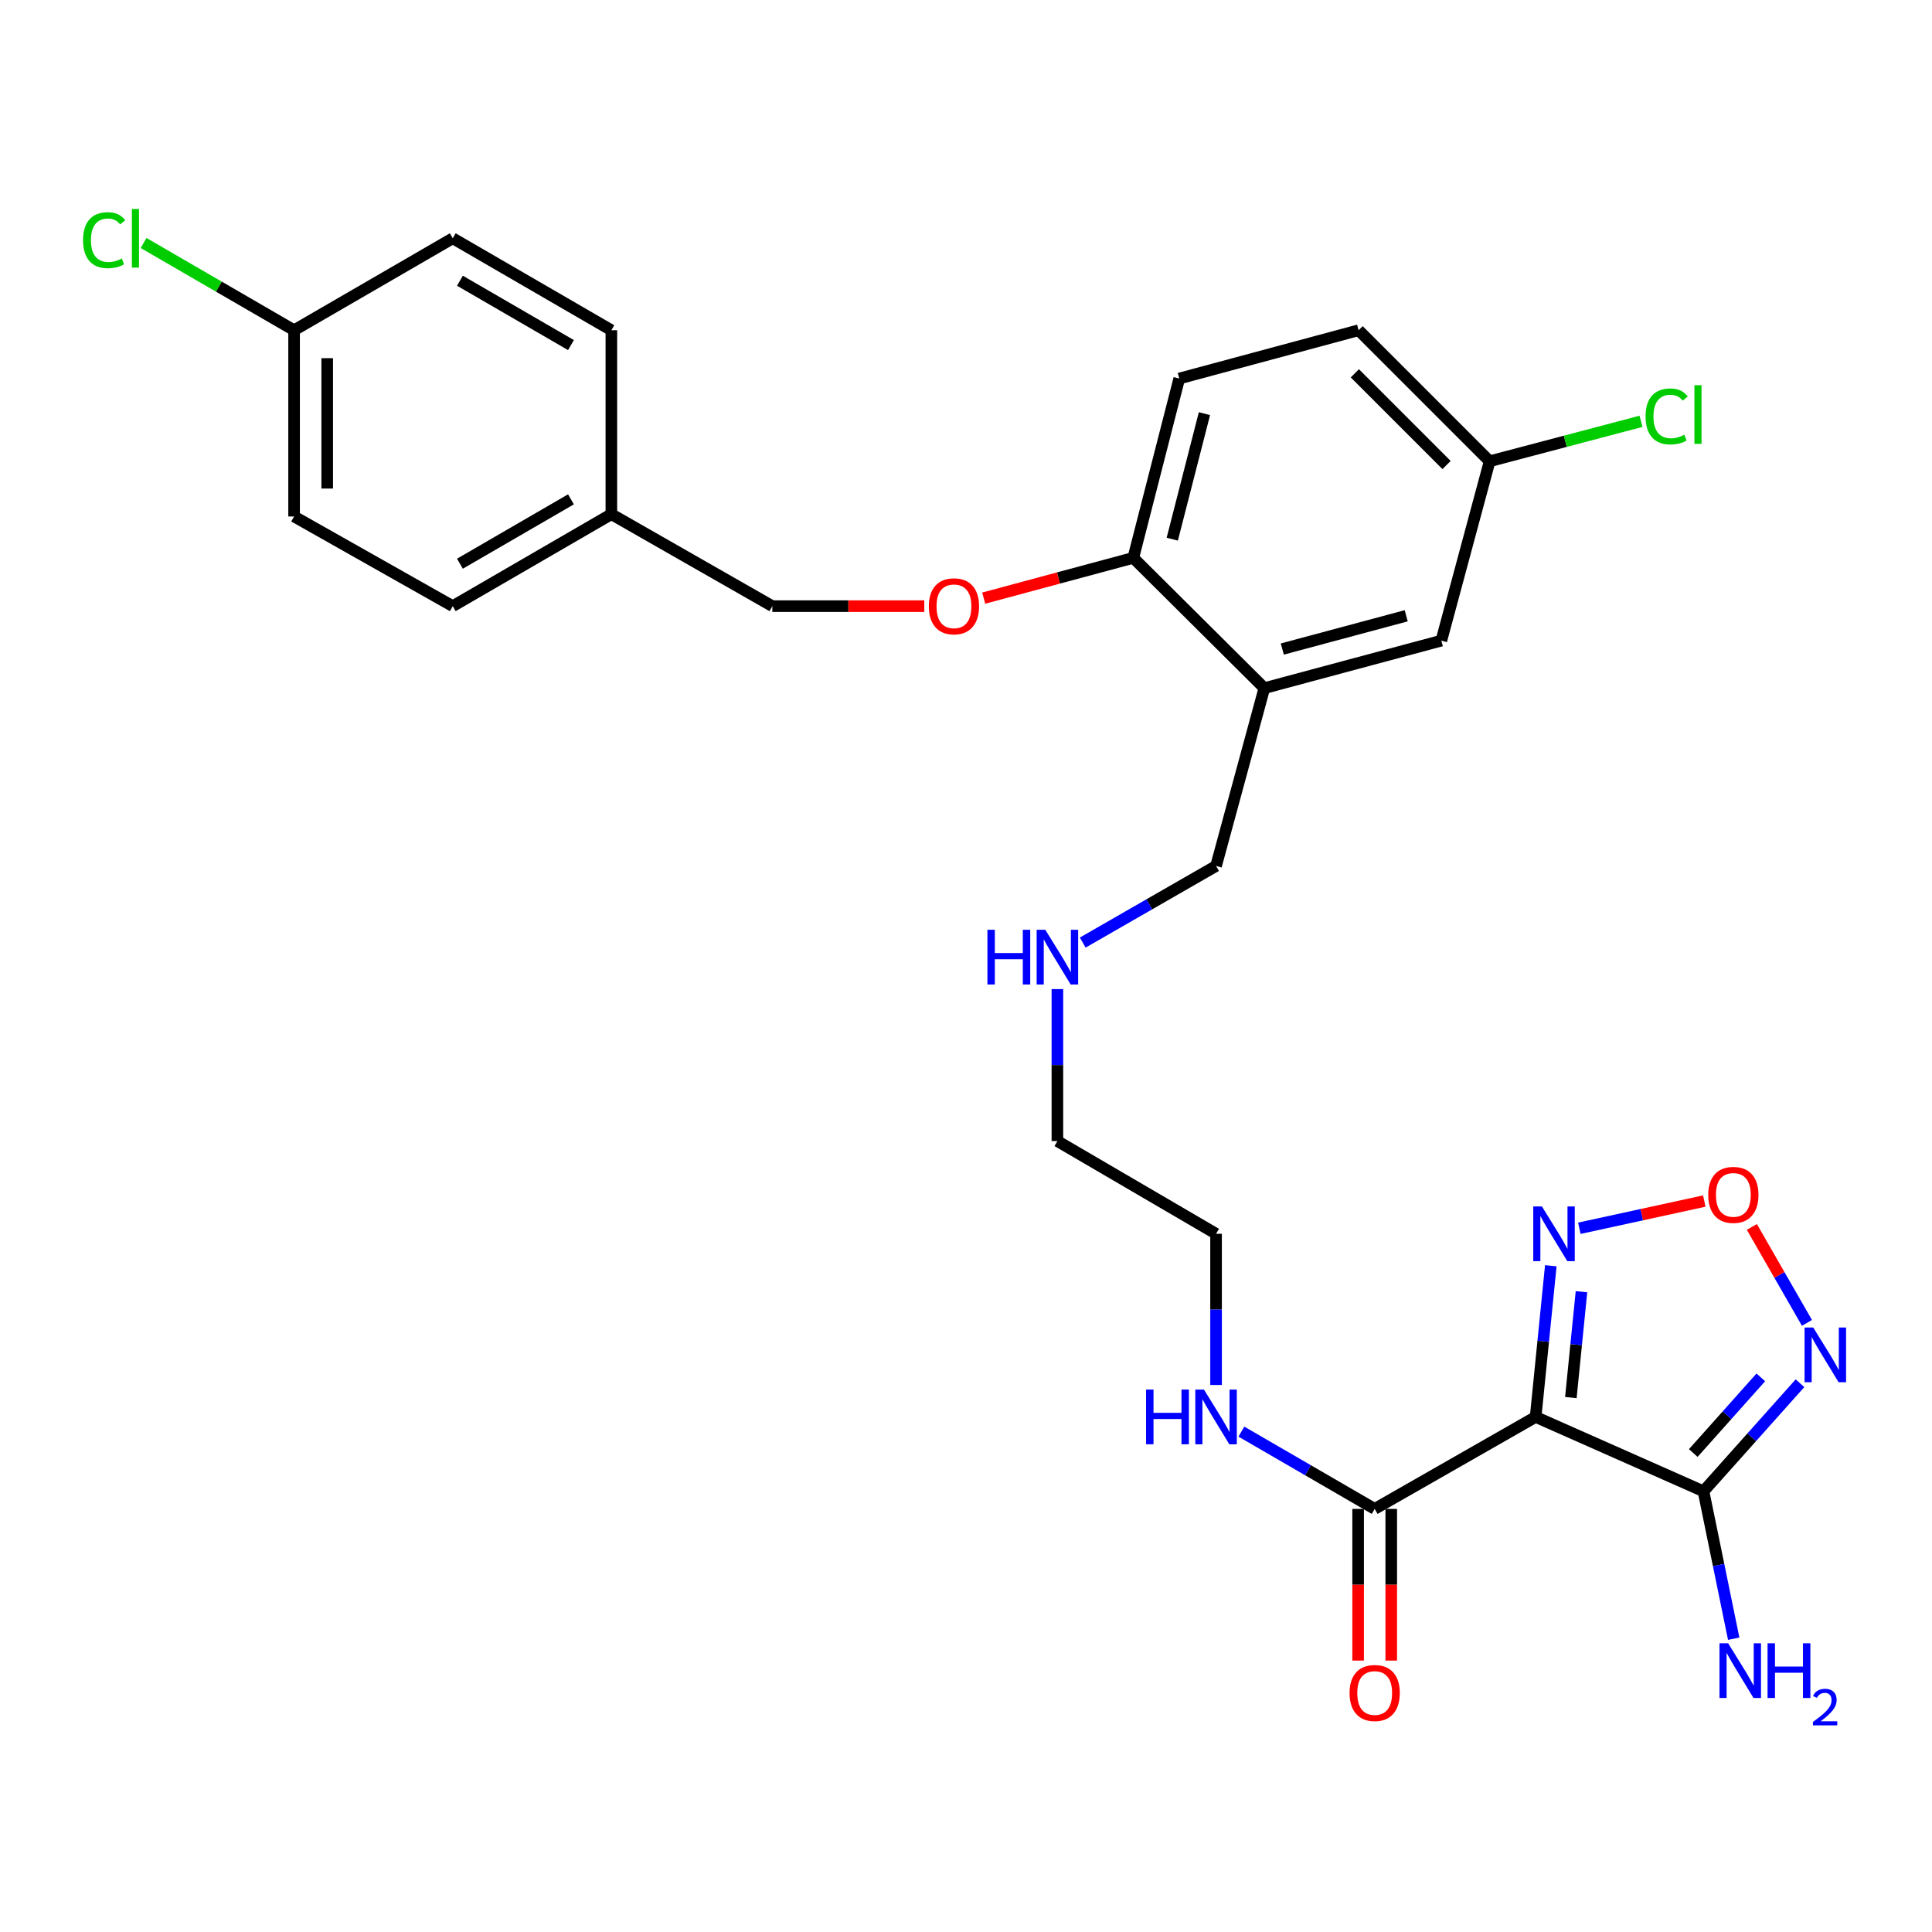 <?xml version='1.0' encoding='iso-8859-1'?>
<svg version='1.1' baseProfile='full'
              xmlns='http://www.w3.org/2000/svg'
                      xmlns:rdkit='http://www.rdkit.org/xml'
                      xmlns:xlink='http://www.w3.org/1999/xlink'
                  xml:space='preserve'
width='1000px' height='1000px' viewBox='0 0 1000 1000'>
<!-- END OF HEADER -->
<rect style='opacity:1.0;fill:#FFFFFF;stroke:none' width='1000' height='1000' x='0' y='0'> </rect>
<path class='bond-0' d='M 794.839,733.403 L 881.723,771.894' style='fill:none;fill-rule:evenodd;stroke:#000000;stroke-width:6px;stroke-linecap:butt;stroke-linejoin:miter;stroke-opacity:1' />
<path class='bond-2' d='M 794.839,733.403 L 798.765,694.275' style='fill:none;fill-rule:evenodd;stroke:#000000;stroke-width:6px;stroke-linecap:butt;stroke-linejoin:miter;stroke-opacity:1' />
<path class='bond-2' d='M 798.765,694.275 L 802.692,655.147' style='fill:none;fill-rule:evenodd;stroke:#0000FF;stroke-width:6px;stroke-linecap:butt;stroke-linejoin:miter;stroke-opacity:1' />
<path class='bond-2' d='M 813.072,723.376 L 815.82,695.987' style='fill:none;fill-rule:evenodd;stroke:#000000;stroke-width:6px;stroke-linecap:butt;stroke-linejoin:miter;stroke-opacity:1' />
<path class='bond-2' d='M 815.82,695.987 L 818.569,668.597' style='fill:none;fill-rule:evenodd;stroke:#0000FF;stroke-width:6px;stroke-linecap:butt;stroke-linejoin:miter;stroke-opacity:1' />
<path class='bond-4' d='M 794.839,733.403 L 711.535,781.007' style='fill:none;fill-rule:evenodd;stroke:#000000;stroke-width:6px;stroke-linecap:butt;stroke-linejoin:miter;stroke-opacity:1' />
<path class='bond-1' d='M 881.723,771.894 L 906.699,743.923' style='fill:none;fill-rule:evenodd;stroke:#000000;stroke-width:6px;stroke-linecap:butt;stroke-linejoin:miter;stroke-opacity:1' />
<path class='bond-1' d='M 906.699,743.923 L 931.675,715.952' style='fill:none;fill-rule:evenodd;stroke:#0000FF;stroke-width:6px;stroke-linecap:butt;stroke-linejoin:miter;stroke-opacity:1' />
<path class='bond-1' d='M 876.431,752.086 L 893.914,732.506' style='fill:none;fill-rule:evenodd;stroke:#000000;stroke-width:6px;stroke-linecap:butt;stroke-linejoin:miter;stroke-opacity:1' />
<path class='bond-1' d='M 893.914,732.506 L 911.397,712.927' style='fill:none;fill-rule:evenodd;stroke:#0000FF;stroke-width:6px;stroke-linecap:butt;stroke-linejoin:miter;stroke-opacity:1' />
<path class='bond-10' d='M 881.723,771.894 L 889.543,810.043' style='fill:none;fill-rule:evenodd;stroke:#000000;stroke-width:6px;stroke-linecap:butt;stroke-linejoin:miter;stroke-opacity:1' />
<path class='bond-10' d='M 889.543,810.043 L 897.362,848.192' style='fill:none;fill-rule:evenodd;stroke:#0000FF;stroke-width:6px;stroke-linecap:butt;stroke-linejoin:miter;stroke-opacity:1' />
<path class='bond-28' d='M 935.277,684.724 L 921.016,659.893' style='fill:none;fill-rule:evenodd;stroke:#0000FF;stroke-width:6px;stroke-linecap:butt;stroke-linejoin:miter;stroke-opacity:1' />
<path class='bond-28' d='M 921.016,659.893 L 906.754,635.061' style='fill:none;fill-rule:evenodd;stroke:#FF0000;stroke-width:6px;stroke-linecap:butt;stroke-linejoin:miter;stroke-opacity:1' />
<path class='bond-3' d='M 817.467,635.749 L 849.803,628.706' style='fill:none;fill-rule:evenodd;stroke:#0000FF;stroke-width:6px;stroke-linecap:butt;stroke-linejoin:miter;stroke-opacity:1' />
<path class='bond-3' d='M 849.803,628.706 L 882.139,621.664' style='fill:none;fill-rule:evenodd;stroke:#FF0000;stroke-width:6px;stroke-linecap:butt;stroke-linejoin:miter;stroke-opacity:1' />
<path class='bond-9' d='M 702.964,781.007 L 702.964,820.261' style='fill:none;fill-rule:evenodd;stroke:#000000;stroke-width:6px;stroke-linecap:butt;stroke-linejoin:miter;stroke-opacity:1' />
<path class='bond-9' d='M 702.964,820.261 L 702.964,859.514' style='fill:none;fill-rule:evenodd;stroke:#FF0000;stroke-width:6px;stroke-linecap:butt;stroke-linejoin:miter;stroke-opacity:1' />
<path class='bond-9' d='M 720.105,781.007 L 720.105,820.261' style='fill:none;fill-rule:evenodd;stroke:#000000;stroke-width:6px;stroke-linecap:butt;stroke-linejoin:miter;stroke-opacity:1' />
<path class='bond-9' d='M 720.105,820.261 L 720.105,859.514' style='fill:none;fill-rule:evenodd;stroke:#FF0000;stroke-width:6px;stroke-linecap:butt;stroke-linejoin:miter;stroke-opacity:1' />
<path class='bond-11' d='M 711.535,781.007 L 677.039,761.006' style='fill:none;fill-rule:evenodd;stroke:#000000;stroke-width:6px;stroke-linecap:butt;stroke-linejoin:miter;stroke-opacity:1' />
<path class='bond-11' d='M 677.039,761.006 L 642.543,741.006' style='fill:none;fill-rule:evenodd;stroke:#0000FF;stroke-width:6px;stroke-linecap:butt;stroke-linejoin:miter;stroke-opacity:1' />
<path class='bond-5' d='M 654.418,356.182 L 629.43,448.219' style='fill:none;fill-rule:evenodd;stroke:#000000;stroke-width:6px;stroke-linecap:butt;stroke-linejoin:miter;stroke-opacity:1' />
<path class='bond-6' d='M 654.418,356.182 L 586.588,288.743' style='fill:none;fill-rule:evenodd;stroke:#000000;stroke-width:6px;stroke-linecap:butt;stroke-linejoin:miter;stroke-opacity:1' />
<path class='bond-7' d='M 654.418,356.182 L 746.035,331.595' style='fill:none;fill-rule:evenodd;stroke:#000000;stroke-width:6px;stroke-linecap:butt;stroke-linejoin:miter;stroke-opacity:1' />
<path class='bond-7' d='M 663.717,335.939 L 727.85,318.728' style='fill:none;fill-rule:evenodd;stroke:#000000;stroke-width:6px;stroke-linecap:butt;stroke-linejoin:miter;stroke-opacity:1' />
<path class='bond-8' d='M 586.588,288.743 L 547.876,299.168' style='fill:none;fill-rule:evenodd;stroke:#000000;stroke-width:6px;stroke-linecap:butt;stroke-linejoin:miter;stroke-opacity:1' />
<path class='bond-8' d='M 547.876,299.168 L 509.164,309.592' style='fill:none;fill-rule:evenodd;stroke:#FF0000;stroke-width:6px;stroke-linecap:butt;stroke-linejoin:miter;stroke-opacity:1' />
<path class='bond-12' d='M 586.588,288.743 L 610.385,195.926' style='fill:none;fill-rule:evenodd;stroke:#000000;stroke-width:6px;stroke-linecap:butt;stroke-linejoin:miter;stroke-opacity:1' />
<path class='bond-12' d='M 606.761,279.077 L 623.419,214.105' style='fill:none;fill-rule:evenodd;stroke:#000000;stroke-width:6px;stroke-linecap:butt;stroke-linejoin:miter;stroke-opacity:1' />
<path class='bond-13' d='M 746.035,331.595 L 771.032,238.749' style='fill:none;fill-rule:evenodd;stroke:#000000;stroke-width:6px;stroke-linecap:butt;stroke-linejoin:miter;stroke-opacity:1' />
<path class='bond-14' d='M 478.411,313.74 L 439.082,313.74' style='fill:none;fill-rule:evenodd;stroke:#FF0000;stroke-width:6px;stroke-linecap:butt;stroke-linejoin:miter;stroke-opacity:1' />
<path class='bond-14' d='M 439.082,313.74 L 399.753,313.74' style='fill:none;fill-rule:evenodd;stroke:#000000;stroke-width:6px;stroke-linecap:butt;stroke-linejoin:miter;stroke-opacity:1' />
<path class='bond-26' d='M 629.43,716.873 L 629.43,677.739' style='fill:none;fill-rule:evenodd;stroke:#0000FF;stroke-width:6px;stroke-linecap:butt;stroke-linejoin:miter;stroke-opacity:1' />
<path class='bond-26' d='M 629.43,677.739 L 629.43,638.605' style='fill:none;fill-rule:evenodd;stroke:#000000;stroke-width:6px;stroke-linecap:butt;stroke-linejoin:miter;stroke-opacity:1' />
<path class='bond-29' d='M 610.385,195.926 L 703.212,170.929' style='fill:none;fill-rule:evenodd;stroke:#000000;stroke-width:6px;stroke-linecap:butt;stroke-linejoin:miter;stroke-opacity:1' />
<path class='bond-17' d='M 771.032,238.749 L 703.212,170.929' style='fill:none;fill-rule:evenodd;stroke:#000000;stroke-width:6px;stroke-linecap:butt;stroke-linejoin:miter;stroke-opacity:1' />
<path class='bond-17' d='M 748.739,240.696 L 701.264,193.222' style='fill:none;fill-rule:evenodd;stroke:#000000;stroke-width:6px;stroke-linecap:butt;stroke-linejoin:miter;stroke-opacity:1' />
<path class='bond-19' d='M 771.032,238.749 L 810.206,228.409' style='fill:none;fill-rule:evenodd;stroke:#000000;stroke-width:6px;stroke-linecap:butt;stroke-linejoin:miter;stroke-opacity:1' />
<path class='bond-19' d='M 810.206,228.409 L 849.379,218.069' style='fill:none;fill-rule:evenodd;stroke:#00CC00;stroke-width:6px;stroke-linecap:butt;stroke-linejoin:miter;stroke-opacity:1' />
<path class='bond-16' d='M 399.753,313.74 L 316.44,266.146' style='fill:none;fill-rule:evenodd;stroke:#000000;stroke-width:6px;stroke-linecap:butt;stroke-linejoin:miter;stroke-opacity:1' />
<path class='bond-15' d='M 152.222,170.929 L 152.222,267.327' style='fill:none;fill-rule:evenodd;stroke:#000000;stroke-width:6px;stroke-linecap:butt;stroke-linejoin:miter;stroke-opacity:1' />
<path class='bond-15' d='M 169.362,185.388 L 169.362,252.867' style='fill:none;fill-rule:evenodd;stroke:#000000;stroke-width:6px;stroke-linecap:butt;stroke-linejoin:miter;stroke-opacity:1' />
<path class='bond-20' d='M 152.222,170.929 L 113.271,148.353' style='fill:none;fill-rule:evenodd;stroke:#000000;stroke-width:6px;stroke-linecap:butt;stroke-linejoin:miter;stroke-opacity:1' />
<path class='bond-20' d='M 113.271,148.353 L 74.321,125.776' style='fill:none;fill-rule:evenodd;stroke:#00CC00;stroke-width:6px;stroke-linecap:butt;stroke-linejoin:miter;stroke-opacity:1' />
<path class='bond-30' d='M 152.222,170.929 L 234.345,123.335' style='fill:none;fill-rule:evenodd;stroke:#000000;stroke-width:6px;stroke-linecap:butt;stroke-linejoin:miter;stroke-opacity:1' />
<path class='bond-24' d='M 316.44,266.146 L 316.44,170.929' style='fill:none;fill-rule:evenodd;stroke:#000000;stroke-width:6px;stroke-linecap:butt;stroke-linejoin:miter;stroke-opacity:1' />
<path class='bond-25' d='M 316.44,266.146 L 234.345,313.74' style='fill:none;fill-rule:evenodd;stroke:#000000;stroke-width:6px;stroke-linecap:butt;stroke-linejoin:miter;stroke-opacity:1' />
<path class='bond-25' d='M 295.528,258.456 L 238.062,291.772' style='fill:none;fill-rule:evenodd;stroke:#000000;stroke-width:6px;stroke-linecap:butt;stroke-linejoin:miter;stroke-opacity:1' />
<path class='bond-18' d='M 547.307,511.953 L 547.307,551.287' style='fill:none;fill-rule:evenodd;stroke:#0000FF;stroke-width:6px;stroke-linecap:butt;stroke-linejoin:miter;stroke-opacity:1' />
<path class='bond-18' d='M 547.307,551.287 L 547.307,590.621' style='fill:none;fill-rule:evenodd;stroke:#000000;stroke-width:6px;stroke-linecap:butt;stroke-linejoin:miter;stroke-opacity:1' />
<path class='bond-21' d='M 560.415,487.88 L 594.923,468.05' style='fill:none;fill-rule:evenodd;stroke:#0000FF;stroke-width:6px;stroke-linecap:butt;stroke-linejoin:miter;stroke-opacity:1' />
<path class='bond-21' d='M 594.923,468.05 L 629.43,448.219' style='fill:none;fill-rule:evenodd;stroke:#000000;stroke-width:6px;stroke-linecap:butt;stroke-linejoin:miter;stroke-opacity:1' />
<path class='bond-22' d='M 234.345,123.335 L 316.44,170.929' style='fill:none;fill-rule:evenodd;stroke:#000000;stroke-width:6px;stroke-linecap:butt;stroke-linejoin:miter;stroke-opacity:1' />
<path class='bond-22' d='M 238.062,145.303 L 295.528,178.619' style='fill:none;fill-rule:evenodd;stroke:#000000;stroke-width:6px;stroke-linecap:butt;stroke-linejoin:miter;stroke-opacity:1' />
<path class='bond-23' d='M 152.222,267.327 L 234.345,313.74' style='fill:none;fill-rule:evenodd;stroke:#000000;stroke-width:6px;stroke-linecap:butt;stroke-linejoin:miter;stroke-opacity:1' />
<path class='bond-27' d='M 629.43,638.605 L 547.307,590.621' style='fill:none;fill-rule:evenodd;stroke:#000000;stroke-width:6px;stroke-linecap:butt;stroke-linejoin:miter;stroke-opacity:1' />
<path  class='atom-2' d='M 938.522 687.114
L 947.802 702.114
Q 948.722 703.594, 950.202 706.274
Q 951.682 708.954, 951.762 709.114
L 951.762 687.114
L 955.522 687.114
L 955.522 715.434
L 951.642 715.434
L 941.682 699.034
Q 940.522 697.114, 939.282 694.914
Q 938.082 692.714, 937.722 692.034
L 937.722 715.434
L 934.042 715.434
L 934.042 687.114
L 938.522 687.114
' fill='#0000FF'/>
<path  class='atom-3' d='M 798.092 624.445
L 807.372 639.445
Q 808.292 640.925, 809.772 643.605
Q 811.252 646.285, 811.332 646.445
L 811.332 624.445
L 815.092 624.445
L 815.092 652.765
L 811.212 652.765
L 801.252 636.365
Q 800.092 634.445, 798.852 632.245
Q 797.652 630.045, 797.292 629.365
L 797.292 652.765
L 793.612 652.765
L 793.612 624.445
L 798.092 624.445
' fill='#0000FF'/>
<path  class='atom-4' d='M 884.179 618.469
Q 884.179 611.669, 887.539 607.869
Q 890.899 604.069, 897.179 604.069
Q 903.459 604.069, 906.819 607.869
Q 910.179 611.669, 910.179 618.469
Q 910.179 625.349, 906.779 629.269
Q 903.379 633.149, 897.179 633.149
Q 890.939 633.149, 887.539 629.269
Q 884.179 625.389, 884.179 618.469
M 897.179 629.949
Q 901.499 629.949, 903.819 627.069
Q 906.179 624.149, 906.179 618.469
Q 906.179 612.909, 903.819 610.109
Q 901.499 607.269, 897.179 607.269
Q 892.859 607.269, 890.499 610.069
Q 888.179 612.869, 888.179 618.469
Q 888.179 624.189, 890.499 627.069
Q 892.859 629.949, 897.179 629.949
' fill='#FF0000'/>
<path  class='atom-9' d='M 480.761 313.82
Q 480.761 307.02, 484.121 303.22
Q 487.481 299.42, 493.761 299.42
Q 500.041 299.42, 503.401 303.22
Q 506.761 307.02, 506.761 313.82
Q 506.761 320.7, 503.361 324.62
Q 499.961 328.5, 493.761 328.5
Q 487.521 328.5, 484.121 324.62
Q 480.761 320.74, 480.761 313.82
M 493.761 325.3
Q 498.081 325.3, 500.401 322.42
Q 502.761 319.5, 502.761 313.82
Q 502.761 308.26, 500.401 305.46
Q 498.081 302.62, 493.761 302.62
Q 489.441 302.62, 487.081 305.42
Q 484.761 308.22, 484.761 313.82
Q 484.761 319.54, 487.081 322.42
Q 489.441 325.3, 493.761 325.3
' fill='#FF0000'/>
<path  class='atom-10' d='M 698.535 876.294
Q 698.535 869.494, 701.895 865.694
Q 705.255 861.894, 711.535 861.894
Q 717.815 861.894, 721.175 865.694
Q 724.535 869.494, 724.535 876.294
Q 724.535 883.174, 721.135 887.094
Q 717.735 890.974, 711.535 890.974
Q 705.295 890.974, 701.895 887.094
Q 698.535 883.214, 698.535 876.294
M 711.535 887.774
Q 715.855 887.774, 718.175 884.894
Q 720.535 881.974, 720.535 876.294
Q 720.535 870.734, 718.175 867.934
Q 715.855 865.094, 711.535 865.094
Q 707.215 865.094, 704.855 867.894
Q 702.535 870.694, 702.535 876.294
Q 702.535 882.014, 704.855 884.894
Q 707.215 887.774, 711.535 887.774
' fill='#FF0000'/>
<path  class='atom-11' d='M 894.49 850.561
L 903.77 865.561
Q 904.69 867.041, 906.17 869.721
Q 907.65 872.401, 907.73 872.561
L 907.73 850.561
L 911.49 850.561
L 911.49 878.881
L 907.61 878.881
L 897.65 862.481
Q 896.49 860.561, 895.25 858.361
Q 894.05 856.161, 893.69 855.481
L 893.69 878.881
L 890.01 878.881
L 890.01 850.561
L 894.49 850.561
' fill='#0000FF'/>
<path  class='atom-11' d='M 914.89 850.561
L 918.73 850.561
L 918.73 862.601
L 933.21 862.601
L 933.21 850.561
L 937.05 850.561
L 937.05 878.881
L 933.21 878.881
L 933.21 865.801
L 918.73 865.801
L 918.73 878.881
L 914.89 878.881
L 914.89 850.561
' fill='#0000FF'/>
<path  class='atom-11' d='M 938.422 877.887
Q 939.109 876.118, 940.746 875.141
Q 942.382 874.138, 944.653 874.138
Q 947.478 874.138, 949.062 875.669
Q 950.646 877.201, 950.646 879.92
Q 950.646 882.692, 948.586 885.279
Q 946.554 887.866, 942.33 890.929
L 950.962 890.929
L 950.962 893.041
L 938.37 893.041
L 938.37 891.272
Q 941.854 888.79, 943.914 886.942
Q 945.999 885.094, 947.002 883.431
Q 948.006 881.768, 948.006 880.052
Q 948.006 878.257, 947.108 877.253
Q 946.21 876.25, 944.653 876.25
Q 943.148 876.25, 942.145 876.857
Q 941.142 877.465, 940.429 878.811
L 938.422 877.887
' fill='#0000FF'/>
<path  class='atom-12' d='M 593.21 719.243
L 597.05 719.243
L 597.05 731.283
L 611.53 731.283
L 611.53 719.243
L 615.37 719.243
L 615.37 747.563
L 611.53 747.563
L 611.53 734.483
L 597.05 734.483
L 597.05 747.563
L 593.21 747.563
L 593.21 719.243
' fill='#0000FF'/>
<path  class='atom-12' d='M 623.17 719.243
L 632.45 734.243
Q 633.37 735.723, 634.85 738.403
Q 636.33 741.083, 636.41 741.243
L 636.41 719.243
L 640.17 719.243
L 640.17 747.563
L 636.29 747.563
L 626.33 731.163
Q 625.17 729.243, 623.93 727.043
Q 622.73 724.843, 622.37 724.163
L 622.37 747.563
L 618.69 747.563
L 618.69 719.243
L 623.17 719.243
' fill='#0000FF'/>
<path  class='atom-19' d='M 511.087 481.253
L 514.927 481.253
L 514.927 493.293
L 529.407 493.293
L 529.407 481.253
L 533.247 481.253
L 533.247 509.573
L 529.407 509.573
L 529.407 496.493
L 514.927 496.493
L 514.927 509.573
L 511.087 509.573
L 511.087 481.253
' fill='#0000FF'/>
<path  class='atom-19' d='M 541.047 481.253
L 550.327 496.253
Q 551.247 497.733, 552.727 500.413
Q 554.207 503.093, 554.287 503.253
L 554.287 481.253
L 558.047 481.253
L 558.047 509.573
L 554.167 509.573
L 544.207 493.173
Q 543.047 491.253, 541.807 489.053
Q 540.607 486.853, 540.247 486.173
L 540.247 509.573
L 536.567 509.573
L 536.567 481.253
L 541.047 481.253
' fill='#0000FF'/>
<path  class='atom-20' d='M 851.749 215.542
Q 851.749 208.502, 855.029 204.822
Q 858.349 201.102, 864.629 201.102
Q 870.469 201.102, 873.589 205.222
L 870.949 207.382
Q 868.669 204.382, 864.629 204.382
Q 860.349 204.382, 858.069 207.262
Q 855.829 210.102, 855.829 215.542
Q 855.829 221.142, 858.149 224.022
Q 860.509 226.902, 865.069 226.902
Q 868.189 226.902, 871.829 225.022
L 872.949 228.022
Q 871.469 228.982, 869.229 229.542
Q 866.989 230.102, 864.509 230.102
Q 858.349 230.102, 855.029 226.342
Q 851.749 222.582, 851.749 215.542
' fill='#00CC00'/>
<path  class='atom-20' d='M 877.029 199.382
L 880.709 199.382
L 880.709 229.742
L 877.029 229.742
L 877.029 199.382
' fill='#00CC00'/>
<path  class='atom-21' d='M 42.988 124.315
Q 42.988 117.275, 46.268 113.595
Q 49.588 109.875, 55.868 109.875
Q 61.708 109.875, 64.828 113.995
L 62.188 116.155
Q 59.908 113.155, 55.868 113.155
Q 51.588 113.155, 49.308 116.035
Q 47.068 118.875, 47.068 124.315
Q 47.068 129.915, 49.388 132.795
Q 51.748 135.675, 56.308 135.675
Q 59.428 135.675, 63.068 133.795
L 64.188 136.795
Q 62.708 137.755, 60.468 138.315
Q 58.228 138.875, 55.748 138.875
Q 49.588 138.875, 46.268 135.115
Q 42.988 131.355, 42.988 124.315
' fill='#00CC00'/>
<path  class='atom-21' d='M 68.268 108.155
L 71.948 108.155
L 71.948 138.515
L 68.268 138.515
L 68.268 108.155
' fill='#00CC00'/>
</svg>
